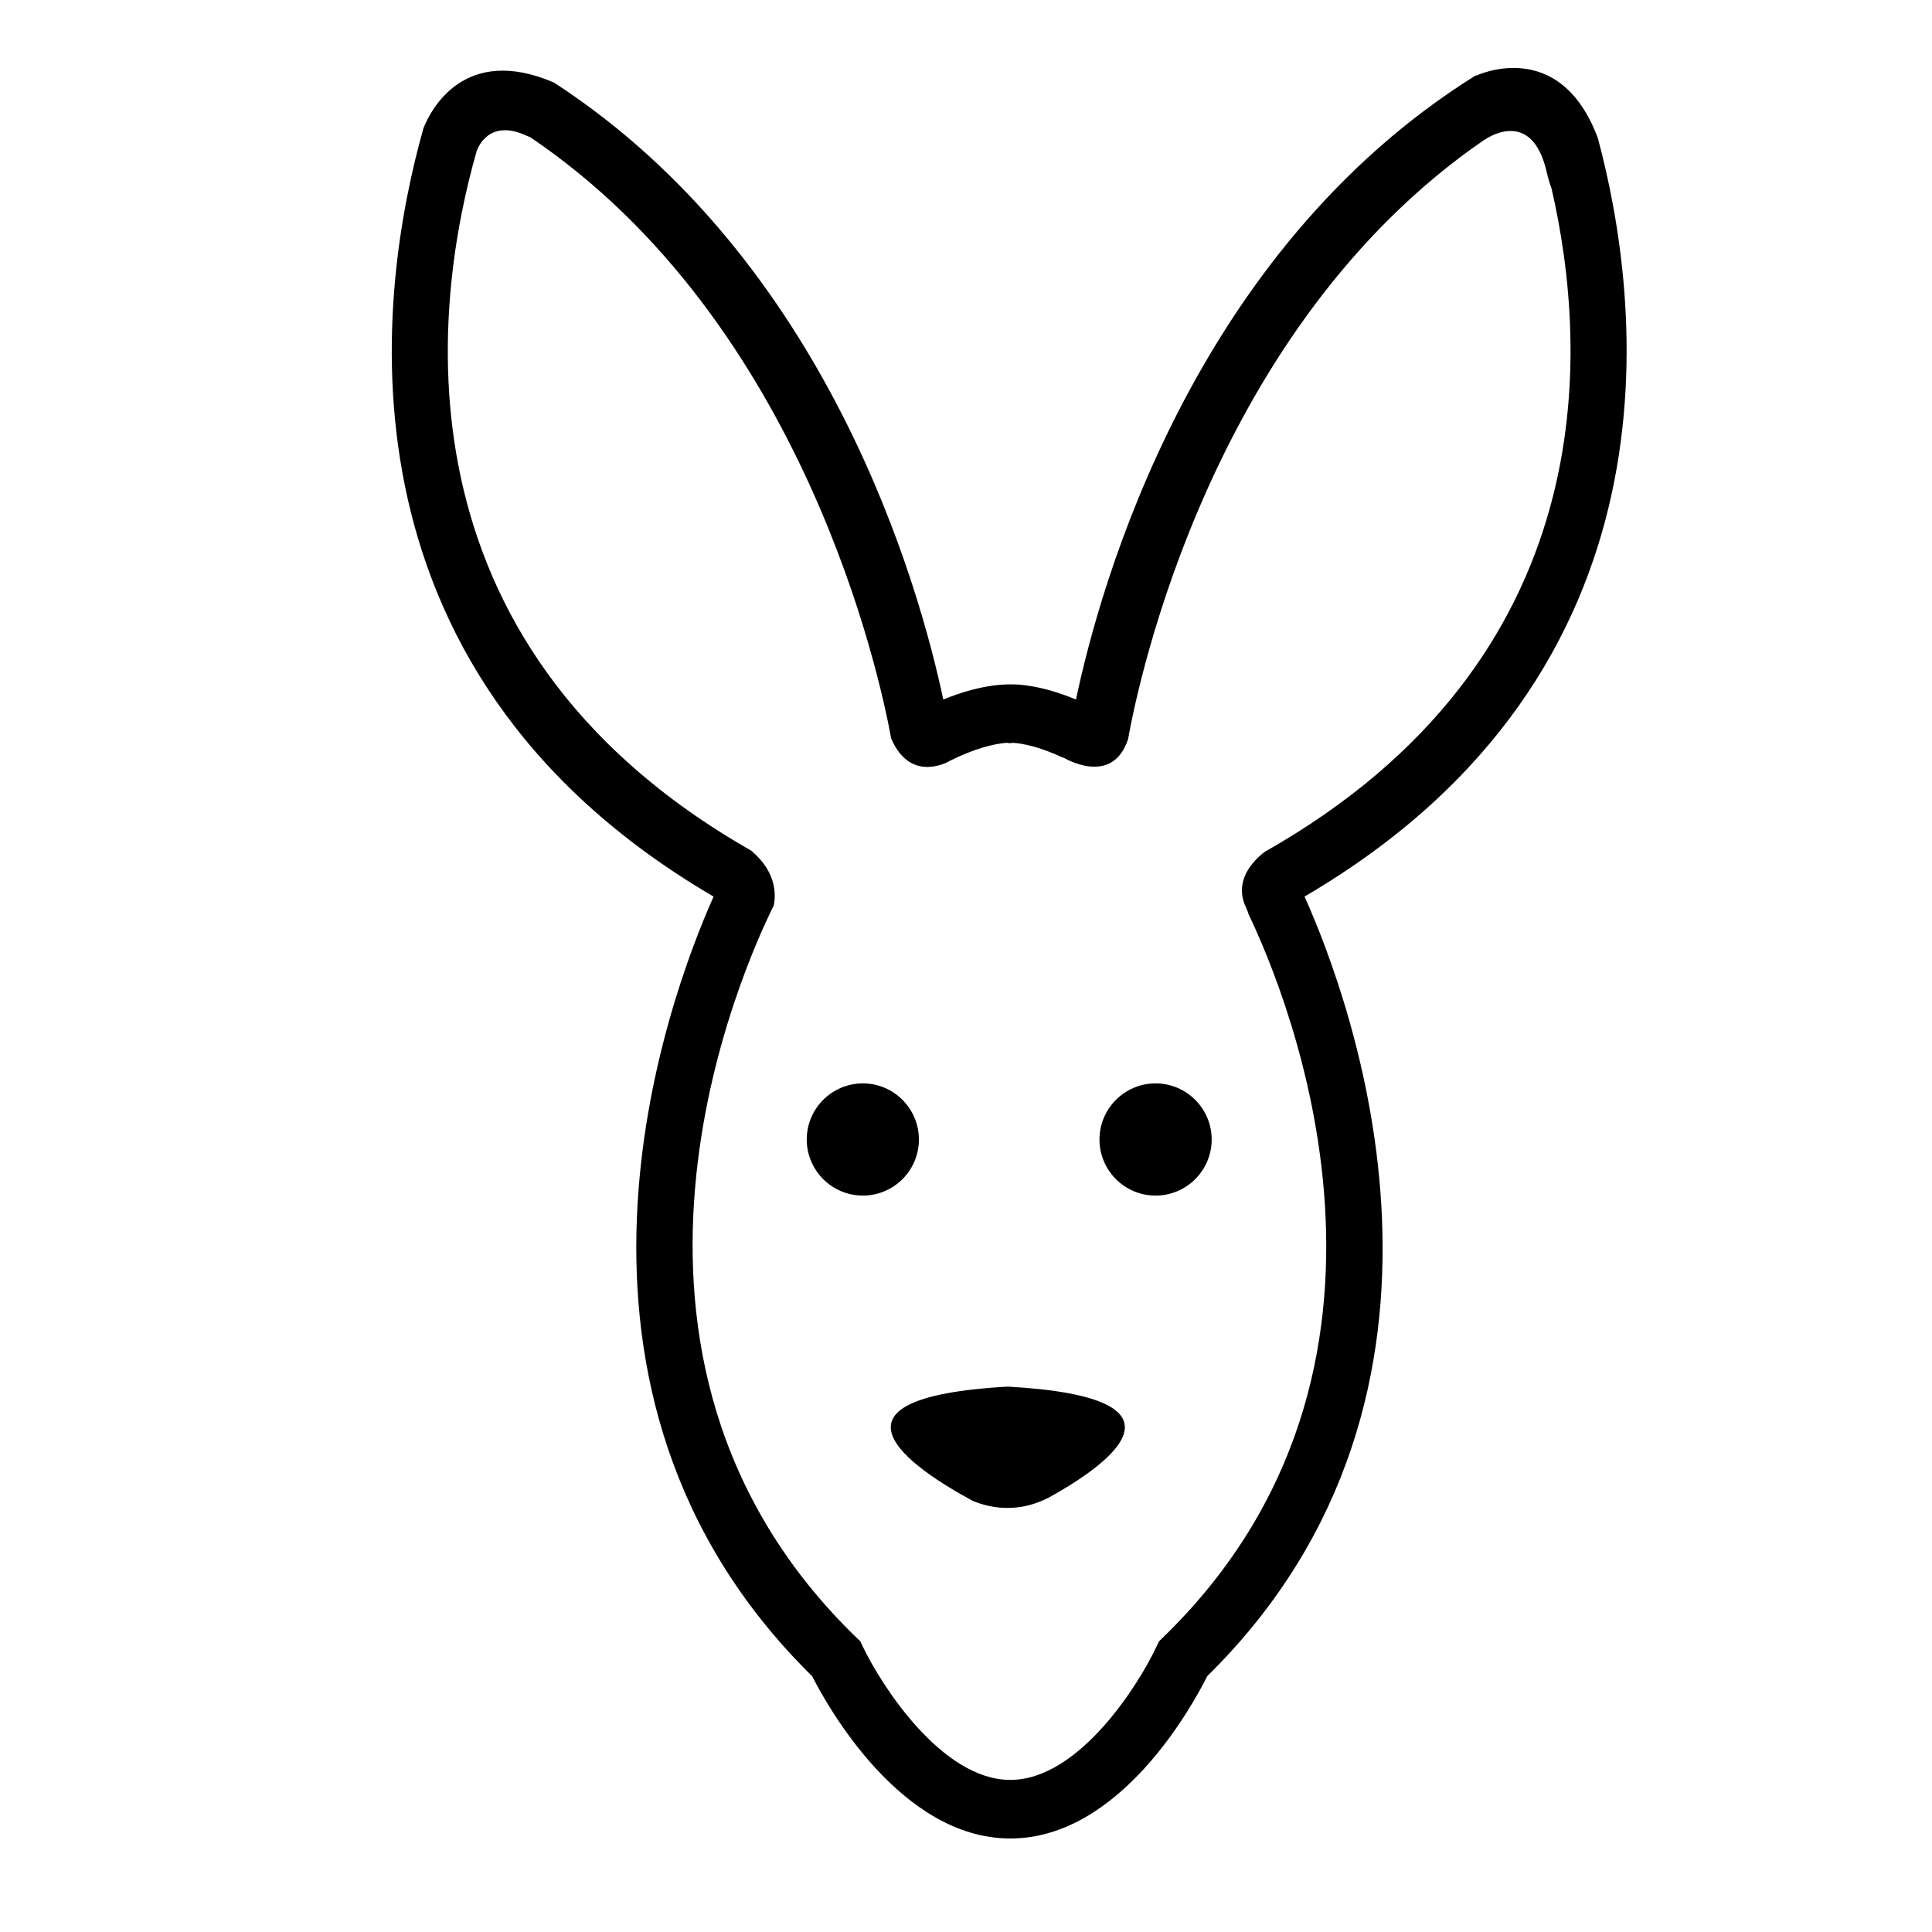 <?xml version="1.0" encoding="UTF-8"?>
<!-- Uploaded to: SVG Repo, www.svgrepo.com, Generator: SVG Repo Mixer Tools -->
<svg fill="#000000" width="800px" height="800px" version="1.1" viewBox="144 144 512 512" xmlns="http://www.w3.org/2000/svg">
 <g>
  <path d="m450.24 431.11c-8.203 0-14.867 6.676-14.867 14.871s6.664 14.863 14.867 14.863c8.195 0 14.867-6.664 14.867-14.863 0-8.195-6.668-14.871-14.867-14.871z"/>
  <path d="m387.52 445.98c0-8.195-6.66-14.871-14.855-14.871-8.203 0-14.871 6.676-14.871 14.871s6.672 14.863 14.871 14.863c8.195 0 14.855-6.664 14.855-14.863z"/>
  <path d="m411.08 511.47c-52.898 2.941-25.594 21.477-9.289 30.273 3.09 1.32 10.82 3.719 19.48-0.555 0.266-0.133 0.508-0.242 0.734-0.344 16.387-9.102 40.234-26.531-10.926-29.375z"/>
  <path d="m567.43 180.54c-10.188-27.137-32.266-16.469-32.266-16.469l-0.055-0.105c-75.078 46.824-99.574 135.07-105.96 165.41-9.238-3.824-15.402-4.066-17.418-4.004-2.098-0.031-8.438 0.191-17.754 4.016-6.332-29.902-30.379-116.24-103.19-163.52-23.82-10.23-32.672 7.359-34.551 12.066-11.738 41.43-27.176 142.8 76.867 203.67-12.219 27.406-50.691 131.04 26.129 206.61 3.797 7.488 23.336 43.004 52.512 43.004 29.176 0 48.418-35.465 52.195-43.031 76.789-75.562 38.078-179.17 25.781-206.59 101.91-59.629 89.266-158.11 77.711-201.05zm-88.309 189.23c-3.18 2.465-8.211 7.734-4.926 14.699 0.332 0.711 0.543 1.305 0.707 1.832 10.41 21.801 51.117 120.15-22.758 191.7l-1.031 1.008-0.605 1.301c-4.574 9.844-20.477 35.383-38.773 35.383-18.332 0-34.461-25.574-39.125-35.422l-0.598-1.281-1.023-0.988c-76.957-74.535-29.859-178.14-21.941-194.03 0.59-2.805 0.797-8.852-5.965-14.539-97.25-55.402-83.836-146.88-72.688-185.65l0.023 0.059s2.777-8.688 13.121-3.883c0.332 0.156 0.609 0.242 0.918 0.359 72.738 49.062 92.762 143.19 95.695 159.28 1.465 3.633 5.41 10.078 14.27 6.695 10.012-5.262 16.078-5.43 16.695-5.445l0.309 0.121 0.836-0.105c0.598 0 5.324 0.145 13.473 3.941l0.07-0.051s12.938 7.934 17.145-4.883c2.699-15.141 22.184-109.3 94.484-158.87l-0.039 0.07s12.375-9.055 16.445 8.312c0.438 1.879 0.883 3.356 1.324 4.527 9.918 42.969 14.137 124.85-76.043 175.86z"/>
 </g>
</svg>